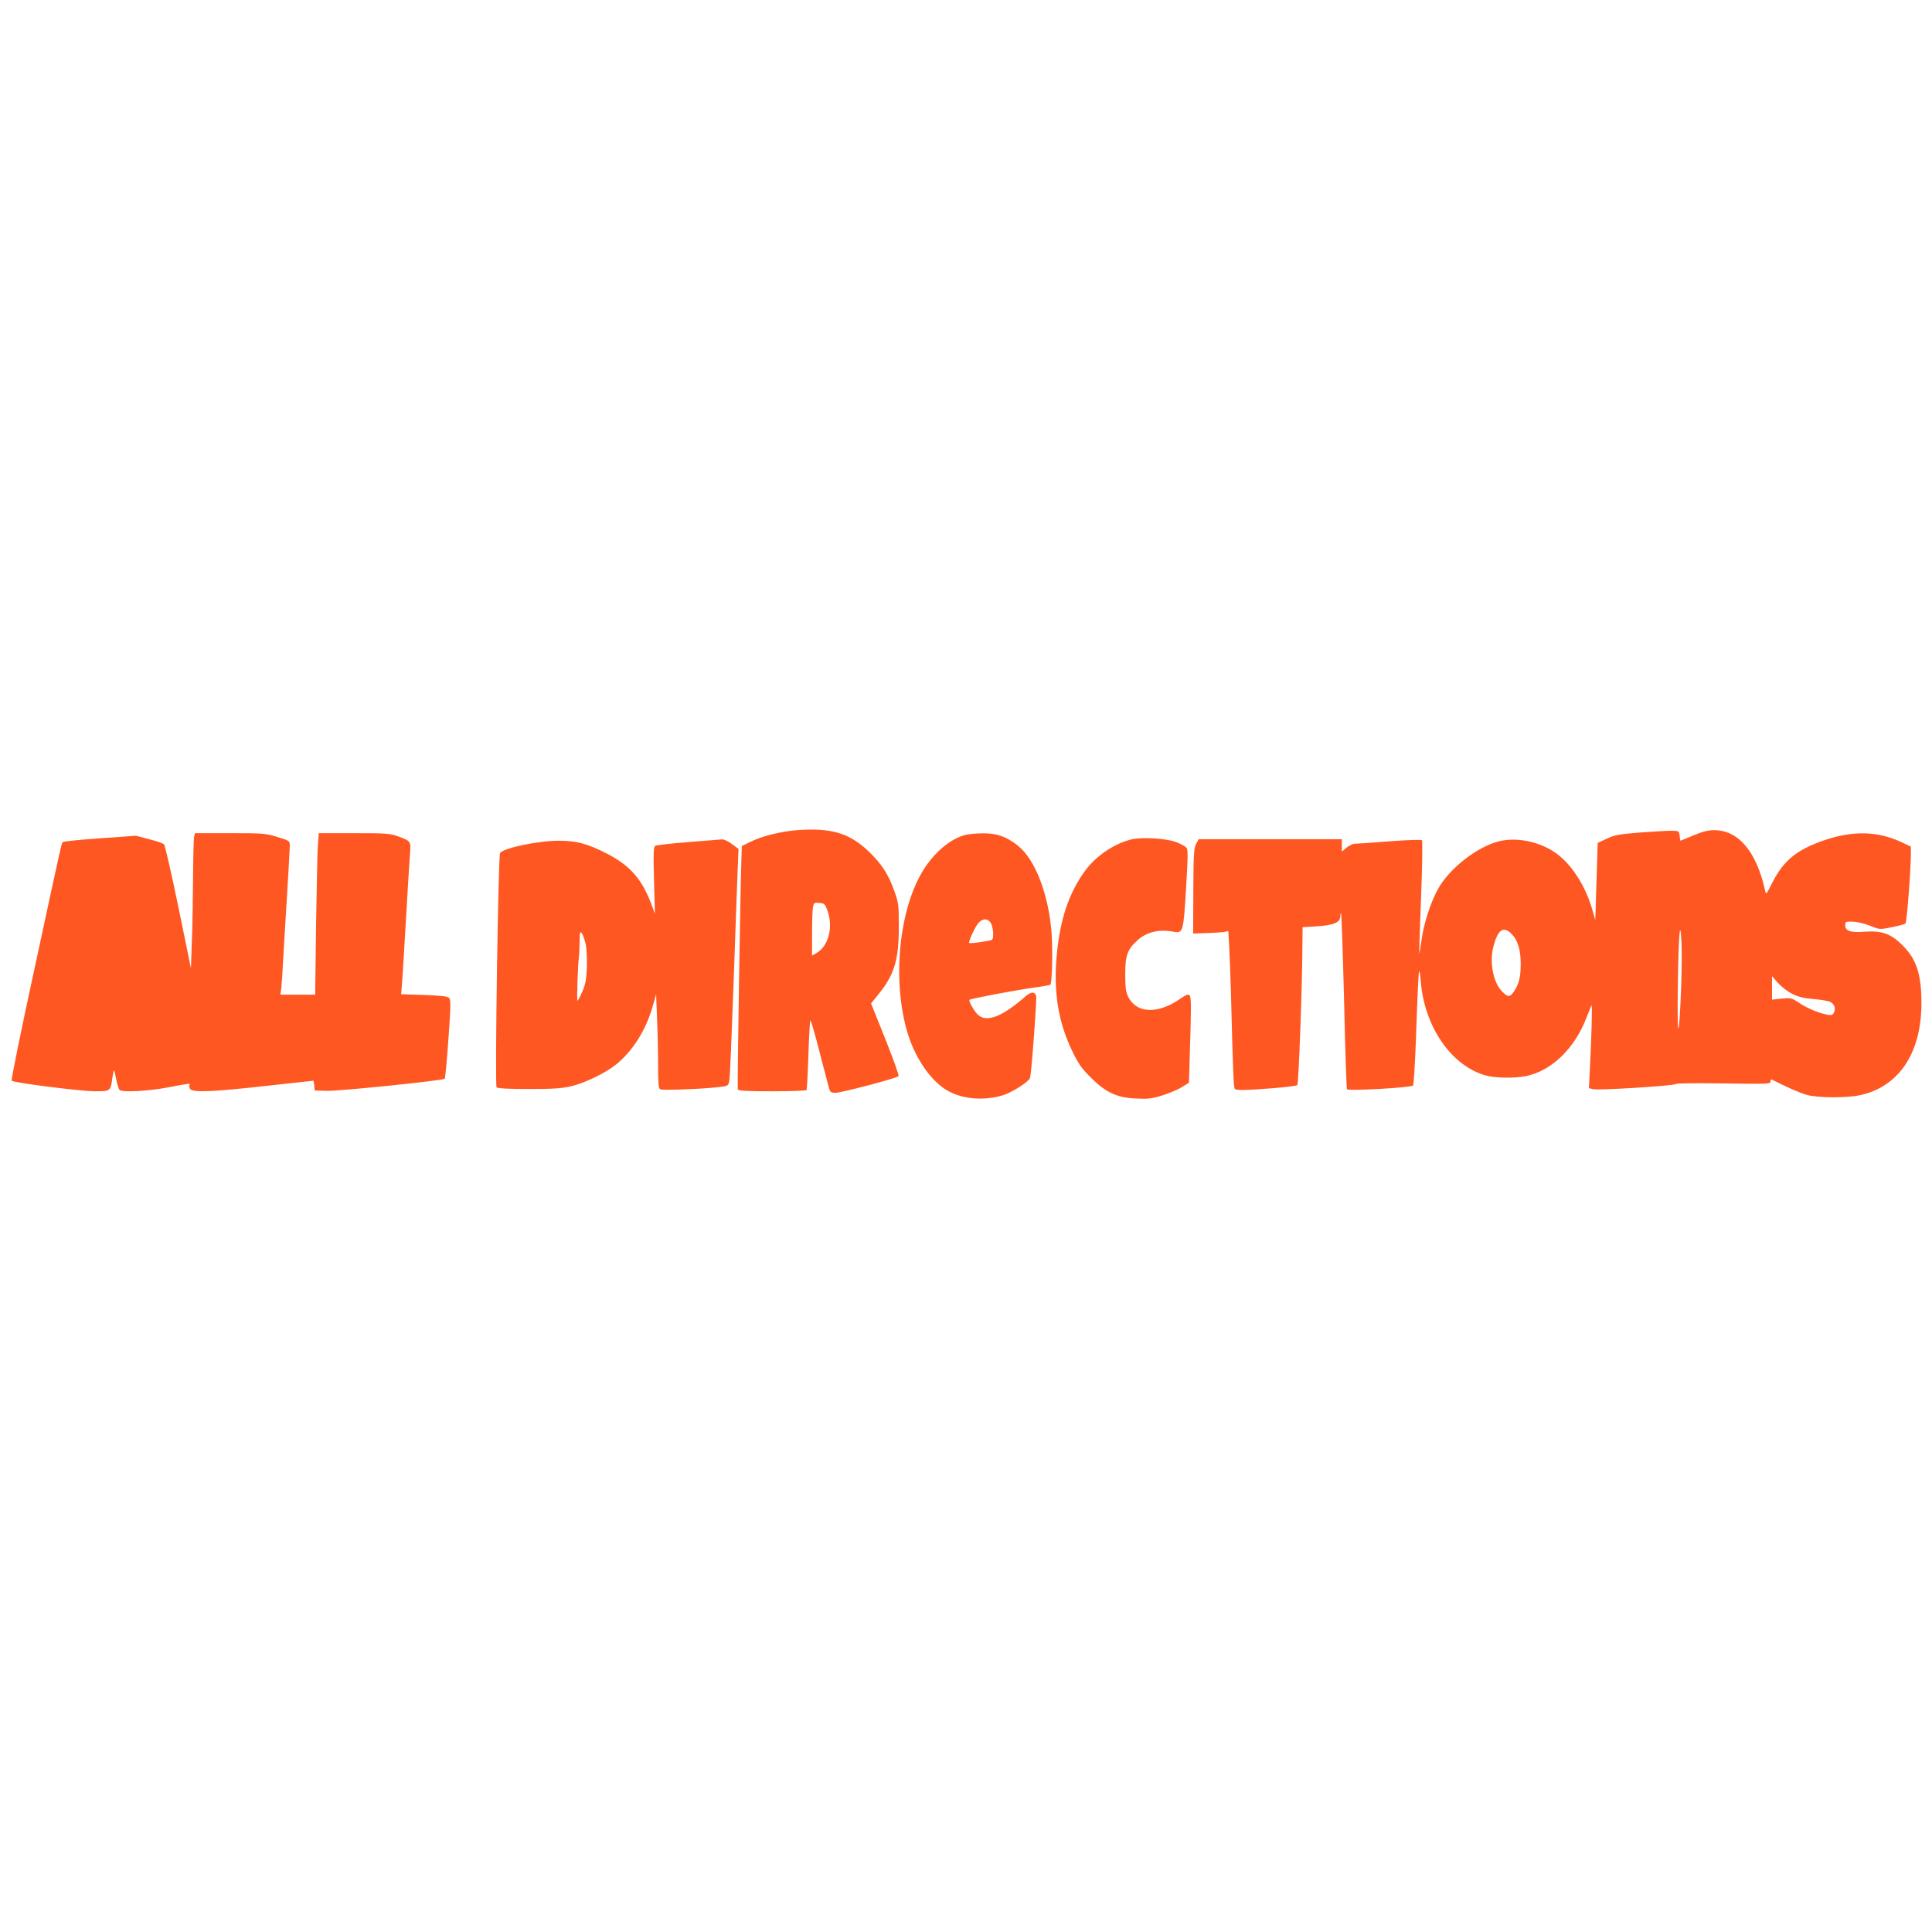 <?xml version="1.0" standalone="no"?>
<!DOCTYPE svg PUBLIC "-//W3C//DTD SVG 20010904//EN"
 "http://www.w3.org/TR/2001/REC-SVG-20010904/DTD/svg10.dtd">
<svg version="1.0" xmlns="http://www.w3.org/2000/svg"
 width="1280pt" height="1280pt" viewBox="0 0 1280 1280"
 preserveAspectRatio="xMidYMid meet">
<g transform="translate(0,1280) scale(0.1,-0.1)"
fill="#ff5722" stroke="none">
<path d="M5280 7300 c-109 -9 -231 -39 -310 -78 l-55 -27 -3 -85 c-7 -190 -28
-1516 -24 -1527 3 -10 58 -13 227 -13 123 0 226 4 229 8 2 4 8 110 12 235 4
125 10 227 13 227 4 0 31 -93 60 -207 30 -115 58 -223 63 -240 8 -29 13 -33
44 -33 37 0 403 96 417 110 5 4 -35 114 -87 245 l-95 237 50 62 c104 128 134
226 134 446 0 148 -2 159 -31 240 -38 108 -86 181 -172 262 -127 120 -249 155
-472 138z m203 -535 c38 -109 6 -233 -72 -278 l-31 -18 0 144 c0 80 3 159 6
176 6 30 9 32 43 29 33 -3 37 -7 54 -53z"/>
<path d="M10874 7285 c-151 -12 -177 -17 -230 -42 l-59 -28 -6 -200 c-4 -110
-7 -225 -8 -255 l-2 -55 -20 70 c-47 164 -146 313 -257 384 -108 69 -250 95
-362 67 -146 -38 -327 -179 -403 -316 -49 -89 -94 -228 -109 -338 -7 -50 -13
-90 -15 -88 -1 1 4 168 12 372 8 204 10 373 6 377 -5 5 -101 2 -215 -7 -114
-9 -217 -16 -230 -16 -14 0 -38 -12 -55 -26 l-31 -26 0 41 0 41 -475 0 -474 0
-17 -32 c-14 -27 -17 -73 -18 -312 l-1 -281 85 3 c47 1 99 5 117 7 l31 6 6
-103 c3 -57 8 -188 11 -293 14 -547 18 -641 26 -649 10 -11 72 -10 259 5 80 6
149 15 155 20 9 9 33 661 34 940 l1 106 96 6 c109 7 154 26 154 66 0 13 2 22
5 19 3 -3 12 -265 20 -583 7 -317 16 -579 19 -582 12 -12 423 11 438 25 4 4
12 131 18 282 14 392 18 471 23 476 2 3 7 -28 10 -68 24 -299 200 -556 426
-622 64 -19 197 -21 273 -5 167 35 318 180 397 382 16 40 31 79 35 87 6 15 1
-204 -11 -427 l-6 -122 27 -7 c36 -9 536 22 548 34 5 5 130 7 319 4 288 -4
309 -4 309 12 0 10 3 16 8 14 97 -50 191 -91 237 -103 75 -19 257 -20 347 -1
258 55 408 279 408 609 0 192 -32 291 -125 384 -77 77 -138 99 -255 90 -89 -7
-125 5 -125 43 0 23 3 25 50 24 28 -1 79 -13 114 -27 64 -26 64 -26 145 -10
44 9 85 20 90 24 9 8 35 344 36 457 l0 53 -63 30 c-155 72 -319 77 -505 14
-187 -63 -276 -135 -352 -287 -37 -73 -40 -77 -45 -51 -57 260 -176 402 -337
403 -42 0 -77 -9 -139 -35 -46 -19 -84 -35 -86 -35 -1 0 -3 15 -5 33 -3 30 -6
32 -43 33 -22 1 -117 -4 -211 -11z m264 -1025 c-14 -365 -27 -365 -22 0 5 352
15 469 24 300 3 -52 2 -187 -2 -300z m-1129 358 c45 -42 66 -105 66 -203 0
-92 -11 -134 -47 -187 -25 -36 -39 -35 -77 4 -58 59 -84 192 -57 296 28 109
64 138 115 90z m1866 -403 c39 -20 78 -29 142 -34 48 -4 98 -13 110 -19 27
-15 37 -45 23 -71 -8 -16 -17 -19 -43 -14 -57 11 -136 44 -188 79 -49 33 -54
34 -115 28 l-64 -7 0 78 0 78 40 -46 c23 -25 65 -58 95 -72z"/>
<path d="M1286 7257 c-3 -13 -6 -135 -7 -273 -1 -137 -4 -328 -8 -424 l-6
-175 -83 405 c-46 223 -89 410 -95 416 -7 7 -51 22 -99 34 l-87 23 -238 -17
c-131 -9 -241 -20 -246 -25 -10 -10 1 40 -192 -855 -86 -396 -152 -722 -148
-726 15 -14 459 -70 552 -70 104 0 104 0 116 93 4 27 8 47 11 45 2 -3 9 -31
15 -64 6 -32 16 -62 22 -66 25 -16 187 -7 316 17 153 29 154 29 146 15 -4 -6
-1 -17 5 -25 20 -24 147 -19 497 20 175 19 319 35 320 35 1 0 3 -15 5 -32 l3
-33 80 -2 c78 -3 770 68 781 80 4 3 15 122 25 264 16 221 16 260 4 272 -10 10
-54 15 -165 19 l-152 5 6 81 c4 44 15 234 26 421 11 187 22 376 26 420 7 93 8
92 -79 124 -53 19 -78 21 -291 21 l-234 0 -6 -77 c-3 -43 -8 -284 -12 -535
l-6 -458 -115 0 -115 0 6 48 c3 26 8 101 11 167 4 66 15 260 26 430 10 171 19
324 19 342 0 32 -1 33 -83 58 -79 24 -95 25 -314 25 l-231 0 -6 -23z"/>
<path d="M6383 7265 c-103 -32 -213 -132 -283 -259 -151 -270 -187 -729 -84
-1060 51 -162 153 -308 257 -369 101 -60 245 -72 373 -33 60 19 170 89 178
114 10 29 46 525 41 543 -10 31 -34 30 -73 -4 -157 -138 -263 -176 -319 -114
-24 26 -57 87 -50 93 8 8 306 64 421 80 60 8 112 17 115 20 11 11 16 210 9
327 -17 263 -107 501 -225 595 -77 60 -138 82 -233 81 -47 0 -104 -6 -127 -14z
m184 -585 c7 -14 13 -44 13 -66 0 -39 -2 -42 -32 -47 -78 -14 -128 -19 -128
-13 0 17 36 95 57 124 30 40 70 41 90 2z"/>
<path d="M7502 7240 c-112 -24 -237 -107 -310 -205 -111 -150 -171 -330 -192
-576 -20 -237 12 -430 102 -619 42 -87 63 -118 123 -177 100 -101 176 -136
302 -141 79 -4 105 -1 175 21 46 15 104 39 129 55 l46 29 6 198 c4 109 7 240
7 292 0 108 -4 112 -75 63 -146 -100 -285 -94 -340 15 -16 33 -20 60 -20 150
0 126 14 165 83 227 60 54 142 73 237 55 63 -12 66 -2 83 290 13 204 13 254 3
267 -7 8 -38 25 -69 37 -64 24 -217 34 -290 19z"/>
<path d="M4560 7221 c-113 -9 -211 -20 -219 -25 -11 -7 -13 -47 -8 -230 l6
-221 -18 50 c-64 177 -144 269 -299 349 -133 68 -203 86 -323 86 -141 -1 -365
-49 -386 -82 -12 -21 -35 -1540 -23 -1552 7 -7 81 -11 213 -11 161 0 218 4
280 18 93 22 233 90 302 147 109 90 194 226 238 379 l24 83 6 -159 c4 -87 7
-226 7 -310 0 -121 3 -154 14 -160 15 -8 282 2 391 15 59 7 60 8 67 42 4 19
16 307 28 640 11 333 24 671 27 751 l6 145 -44 32 c-23 18 -52 31 -63 31 -12
-1 -113 -9 -226 -18z m-679 -679 c6 -31 9 -100 7 -156 -4 -81 -10 -112 -31
-158 -14 -32 -28 -58 -31 -58 -6 0 3 243 9 285 2 11 4 56 5 100 1 71 2 78 15
61 8 -10 19 -44 26 -74z"/>
</g>
</svg>

